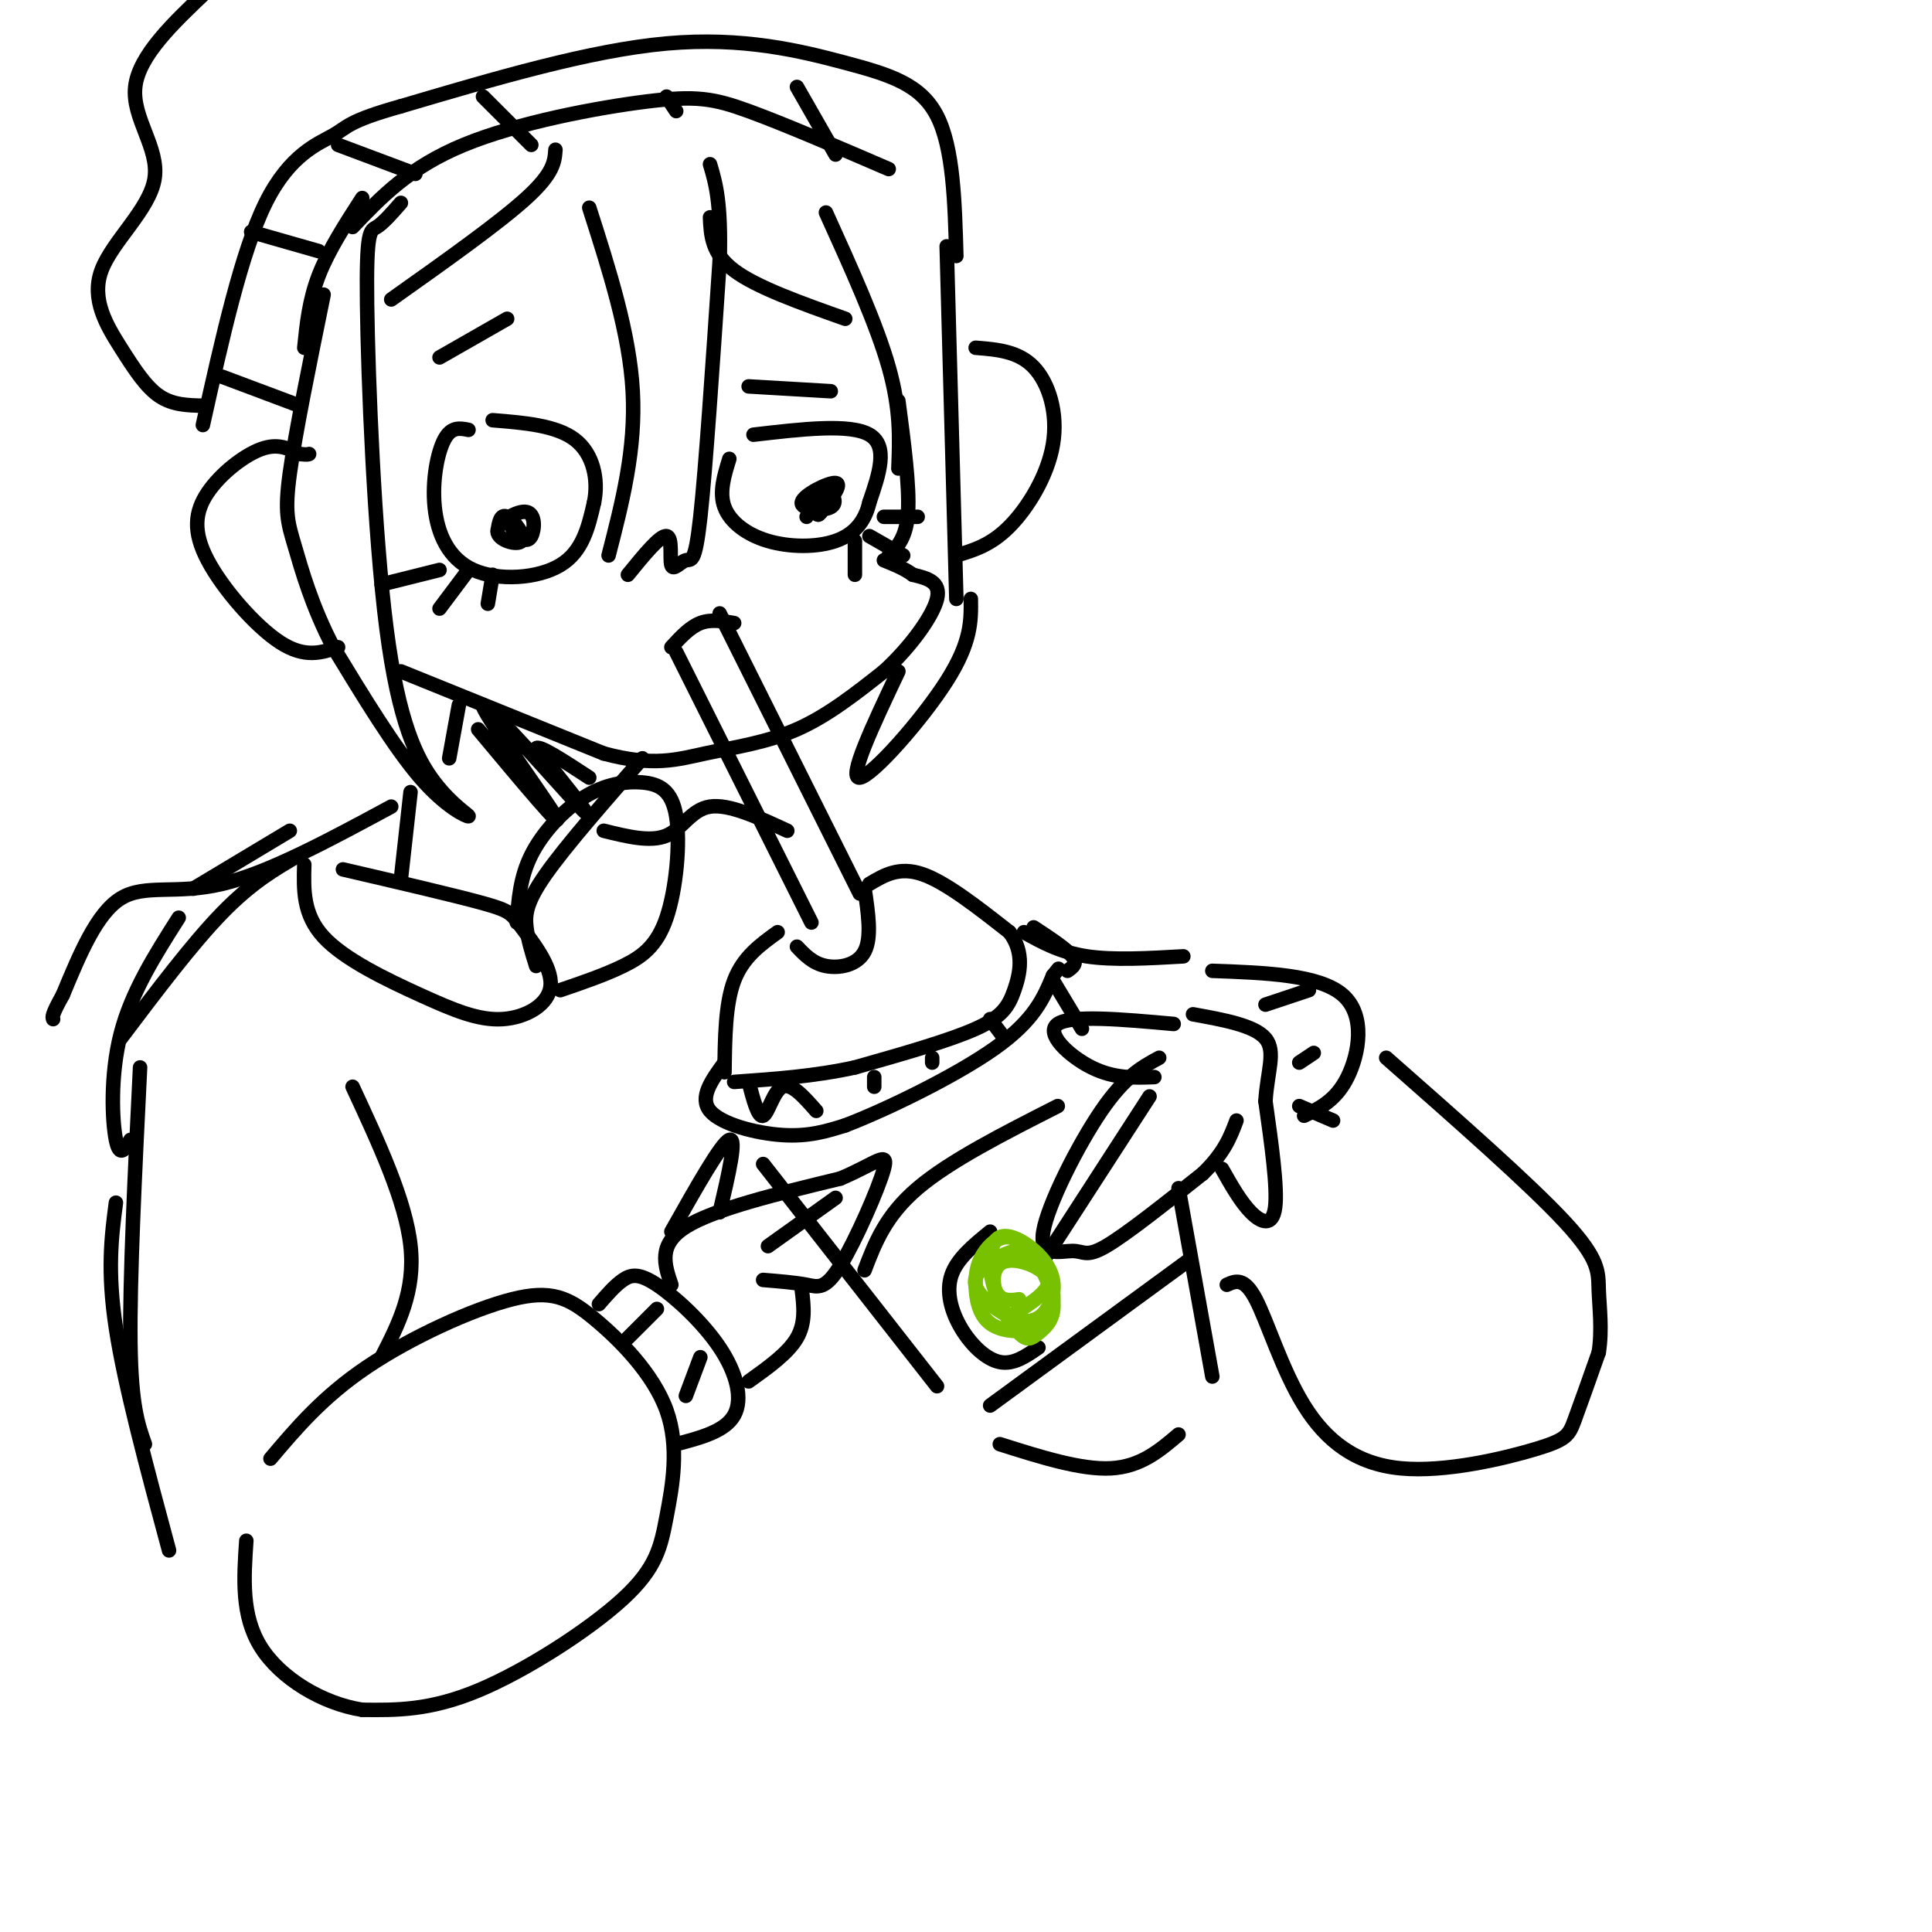<svg viewBox='0 0 400 400' version='1.1' xmlns='http://www.w3.org/2000/svg' xmlns:xlink='http://www.w3.org/1999/xlink'><g fill='none' stroke='rgb(0,0,0)' stroke-width='3' stroke-linecap='round' stroke-linejoin='round'><path d='M70,134c-3.448,1.152 -6.896,2.303 -12,-1c-5.104,-3.303 -11.863,-11.061 -15,-17c-3.137,-5.939 -2.652,-10.061 0,-14c2.652,-3.939 7.472,-7.697 11,-9c3.528,-1.303 5.764,-0.152 8,1'/><path d='M62,94c1.667,0.167 1.833,0.083 2,0'/><path d='M83,139c0.000,0.000 42.000,17.000 42,17'/><path d='M125,156c10.333,2.786 15.167,1.250 21,0c5.833,-1.250 12.667,-2.214 19,-5c6.333,-2.786 12.167,-7.393 18,-12'/><path d='M183,139c5.467,-4.978 10.133,-11.422 11,-15c0.867,-3.578 -2.067,-4.289 -5,-5'/><path d='M189,119c-1.833,-1.333 -3.917,-2.167 -6,-3'/><path d='M198,115c3.583,-1.065 7.167,-2.131 11,-6c3.833,-3.869 7.917,-10.542 9,-17c1.083,-6.458 -0.833,-12.702 -4,-16c-3.167,-3.298 -7.583,-3.649 -12,-4'/><path d='M139,134c1.917,-2.083 3.833,-4.167 6,-5c2.167,-0.833 4.583,-0.417 7,0'/><path d='M140,135c0.000,0.000 28.000,56.000 28,56'/><path d='M149,127c0.000,0.000 29.000,58.000 29,58'/><path d='M161,193c-3.583,2.583 -7.167,5.167 -9,10c-1.833,4.833 -1.917,11.917 -2,19'/><path d='M165,196c1.644,1.733 3.289,3.467 6,4c2.711,0.533 6.489,-0.133 8,-3c1.511,-2.867 0.756,-7.933 0,-13'/><path d='M180,183c3.083,-1.833 6.167,-3.667 11,-2c4.833,1.667 11.417,6.833 18,12'/><path d='M209,193c3.190,4.190 2.167,8.667 1,12c-1.167,3.333 -2.476,5.524 -8,8c-5.524,2.476 -15.262,5.238 -25,8'/><path d='M177,221c-8.333,1.833 -16.667,2.417 -25,3'/><path d='M150,220c-2.644,3.622 -5.289,7.244 -3,10c2.289,2.756 9.511,4.644 15,5c5.489,0.356 9.244,-0.822 13,-2'/><path d='M175,233c8.378,-3.200 22.822,-10.200 31,-16c8.178,-5.800 10.089,-10.400 12,-15'/><path d='M218,202c2.000,-2.500 1.000,-1.250 0,0'/><path d='M214,192c3.417,2.250 6.833,4.500 8,6c1.167,1.500 0.083,2.250 -1,3'/><path d='M155,224c0.978,3.733 1.956,7.467 3,7c1.044,-0.467 2.156,-5.133 4,-6c1.844,-0.867 4.422,2.067 7,5'/><path d='M181,223c0.000,0.000 0.000,2.000 0,2'/><path d='M193,219c0.000,0.000 0.000,1.000 0,1'/><path d='M205,211c0.000,0.000 3.000,4.000 3,4'/><path d='M240,219c-3.555,1.923 -7.110,3.847 -12,11c-4.890,7.153 -11.115,19.536 -12,25c-0.885,5.464 3.569,4.010 6,4c2.431,-0.010 2.837,1.426 7,-1c4.163,-2.426 12.081,-8.713 20,-15'/><path d='M249,243c4.500,-4.333 5.750,-7.667 7,-11'/><path d='M243,212c-10.622,-0.956 -21.244,-1.911 -24,0c-2.756,1.911 2.356,6.689 7,9c4.644,2.311 8.822,2.156 13,2'/><path d='M253,242c1.933,3.422 3.867,6.844 6,9c2.133,2.156 4.467,3.044 5,-1c0.533,-4.044 -0.733,-13.022 -2,-22'/><path d='M262,228c0.356,-6.089 2.244,-10.311 0,-13c-2.244,-2.689 -8.622,-3.844 -15,-5'/><path d='M216,261c0.000,0.000 22.000,-34.000 22,-34'/><path d='M218,203c0.000,0.000 6.000,10.000 6,10'/><path d='M158,241c0.000,0.000 36.000,46.000 36,46'/><path d='M207,299c8.417,2.667 16.833,5.333 23,5c6.167,-0.333 10.083,-3.667 14,-7'/><path d='M251,285c0.000,0.000 -7.000,-39.000 -7,-39'/><path d='M179,263c2.167,-5.667 4.333,-11.333 11,-17c6.667,-5.667 17.833,-11.333 29,-17'/><path d='M205,291c0.000,0.000 41.000,-30.000 41,-30'/><path d='M205,255c-3.417,2.786 -6.833,5.571 -8,9c-1.167,3.429 -0.083,7.500 2,11c2.083,3.500 5.167,6.429 8,7c2.833,0.571 5.417,-1.214 8,-3'/></g>
<g fill='none' stroke='rgb(120,193,1)' stroke-width='3' stroke-linecap='round' stroke-linejoin='round'><path d='M211,269c-1.943,0.275 -3.887,0.549 -5,-2c-1.113,-2.549 -1.396,-7.923 0,-10c1.396,-2.077 4.472,-0.859 7,1c2.528,1.859 4.507,4.357 5,7c0.493,2.643 -0.502,5.429 -2,7c-1.498,1.571 -3.499,1.927 -6,1c-2.501,-0.927 -5.501,-3.137 -7,-5c-1.499,-1.863 -1.498,-3.381 0,-5c1.498,-1.619 4.494,-3.341 7,-4c2.506,-0.659 4.521,-0.254 6,2c1.479,2.254 2.423,6.358 2,9c-0.423,2.642 -2.211,3.821 -4,5'/><path d='M214,275c-2.464,0.939 -6.625,0.788 -9,-1c-2.375,-1.788 -2.964,-5.212 -3,-8c-0.036,-2.788 0.482,-4.940 2,-7c1.518,-2.060 4.037,-4.029 7,-2c2.963,2.029 6.369,8.057 7,12c0.631,3.943 -1.513,5.802 -3,7c-1.487,1.198 -2.318,1.735 -4,0c-1.682,-1.735 -4.214,-5.744 -5,-9c-0.786,-3.256 0.173,-5.761 3,-6c2.827,-0.239 7.522,1.789 8,4c0.478,2.211 -3.261,4.606 -7,7'/><path d='M210,272c-1.167,1.167 -0.583,0.583 0,0'/></g>
<g fill='none' stroke='rgb(0,0,0)' stroke-width='3' stroke-linecap='round' stroke-linejoin='round'><path d='M97,89c-1.777,-0.359 -3.553,-0.718 -5,2c-1.447,2.718 -2.563,8.512 -2,14c0.563,5.488 2.805,10.670 8,13c5.195,2.330 13.341,1.809 18,-1c4.659,-2.809 5.829,-7.904 7,-13'/><path d='M123,104c0.956,-4.733 -0.156,-10.067 -4,-13c-3.844,-2.933 -10.422,-3.467 -17,-4'/><path d='M156,90c10.000,-1.167 20.000,-2.333 24,0c4.000,2.333 2.000,8.167 0,14'/><path d='M180,104c-0.884,3.898 -3.093,6.643 -7,8c-3.907,1.357 -9.514,1.327 -14,0c-4.486,-1.327 -7.853,-3.951 -9,-7c-1.147,-3.049 -0.073,-6.525 1,-10'/><path d='M167,107c1.335,-2.442 2.670,-4.884 4,-5c1.330,-0.116 2.656,2.093 1,3c-1.656,0.907 -6.292,0.514 -6,-1c0.292,-1.514 5.512,-4.147 7,-4c1.488,0.147 -0.756,3.073 -3,6'/><path d='M170,106c-0.667,1.000 -0.833,0.500 -1,0'/><path d='M103,110c0.309,-1.852 0.617,-3.703 2,-3c1.383,0.703 3.840,3.962 3,5c-0.840,1.038 -4.978,-0.144 -5,-2c-0.022,-1.856 4.071,-4.384 6,-4c1.929,0.384 1.694,3.681 1,5c-0.694,1.319 -1.847,0.659 -3,0'/><path d='M107,111c-0.667,-0.333 -0.833,-1.167 -1,-2'/><path d='M177,112c0.000,0.000 0.000,7.000 0,7'/><path d='M180,111c0.000,0.000 7.000,4.000 7,4'/><path d='M183,107c0.000,0.000 7.000,0.000 7,0'/><path d='M102,119c0.000,0.000 -1.000,6.000 -1,6'/><path d='M97,118c0.000,0.000 -6.000,8.000 -6,8'/><path d='M91,118c0.000,0.000 -12.000,3.000 -12,3'/><path d='M155,80c0.000,0.000 17.000,1.000 17,1'/><path d='M91,74c0.000,0.000 14.000,-8.000 14,-8'/><path d='M122,43c4.167,13.000 8.333,26.000 9,38c0.667,12.000 -2.167,23.000 -5,34'/><path d='M130,119c3.341,-4.104 6.683,-8.207 8,-8c1.317,0.207 0.611,4.726 1,6c0.389,1.274 1.874,-0.695 3,-1c1.126,-0.305 1.893,1.056 3,-9c1.107,-10.056 2.553,-31.528 4,-53'/><path d='M149,54c0.333,-12.167 -0.833,-16.083 -2,-20'/><path d='M147,45c0.167,3.750 0.333,7.500 5,11c4.667,3.500 13.833,6.750 23,10'/><path d='M171,44c5.250,11.583 10.500,23.167 13,32c2.500,8.833 2.250,14.917 2,21'/><path d='M186,83c1.167,8.833 2.333,17.667 2,23c-0.333,5.333 -2.167,7.167 -4,9'/><path d='M196,51c0.000,0.000 2.000,73.000 2,73'/><path d='M201,124c0.067,4.467 0.133,8.933 -5,17c-5.133,8.067 -15.467,19.733 -18,20c-2.533,0.267 2.733,-10.867 8,-22'/><path d='M115,31c-0.167,2.417 -0.333,4.833 -6,10c-5.667,5.167 -16.833,13.083 -28,21'/><path d='M83,42c-1.828,2.091 -3.656,4.182 -5,5c-1.344,0.818 -2.206,0.364 -2,16c0.206,15.636 1.478,47.364 4,67c2.522,19.636 6.295,27.181 10,32c3.705,4.819 7.344,6.913 7,7c-0.344,0.087 -4.670,-1.832 -10,-8c-5.330,-6.168 -11.665,-16.584 -18,-27'/><path d='M69,134c-4.452,-8.476 -6.583,-16.167 -8,-21c-1.417,-4.833 -2.119,-6.810 -1,-15c1.119,-8.190 4.060,-22.595 7,-37'/><path d='M63,72c0.500,-4.917 1.000,-9.833 3,-15c2.000,-5.167 5.500,-10.583 9,-16'/><path d='M73,47c5.875,-6.179 11.750,-12.357 23,-17c11.250,-4.643 27.875,-7.750 38,-9c10.125,-1.250 13.750,-0.643 21,2c7.250,2.643 18.125,7.321 29,12'/><path d='M198,53c-0.315,-11.208 -0.631,-22.417 -4,-29c-3.369,-6.583 -9.792,-8.542 -19,-11c-9.208,-2.458 -21.202,-5.417 -37,-4c-15.798,1.417 -35.399,7.208 -55,13'/><path d='M83,22c-11.000,3.083 -11.000,4.292 -14,6c-3.000,1.708 -9.000,3.917 -14,14c-5.000,10.083 -9.000,28.042 -13,46'/><path d='M46,78c0.000,0.000 16.000,6.000 16,6'/><path d='M52,48c0.000,0.000 14.000,4.000 14,4'/><path d='M70,30c0.000,0.000 16.000,6.000 16,6'/><path d='M100,20c0.000,0.000 10.000,10.000 10,10'/><path d='M138,20c0.000,0.000 2.000,3.000 2,3'/><path d='M165,18c0.000,0.000 8.000,14.000 8,14'/><path d='M42,84c-3.124,-0.076 -6.247,-0.152 -9,-2c-2.753,-1.848 -5.135,-5.468 -8,-10c-2.865,-4.532 -6.211,-9.978 -4,-16c2.211,-6.022 9.980,-12.621 11,-19c1.020,-6.379 -4.709,-12.537 -4,-19c0.709,-6.463 7.854,-13.232 15,-20'/><path d='M95,146c0.000,0.000 -2.000,11.000 -2,11'/><path d='M133,157c-7.956,9.089 -15.911,18.178 -20,24c-4.089,5.822 -4.311,8.378 -4,11c0.311,2.622 1.156,5.311 2,8'/><path d='M99,151c9.107,10.905 18.214,21.810 16,18c-2.214,-3.810 -15.750,-22.333 -15,-23c0.750,-0.667 15.786,16.524 20,21c4.214,4.476 -2.393,-3.762 -9,-12'/><path d='M111,155c0.333,-1.000 5.667,2.500 11,6'/><path d='M85,164c0.000,0.000 -2.000,18.000 -2,18'/><path d='M81,167c-12.711,6.867 -25.422,13.733 -35,16c-9.578,2.267 -16.022,-0.067 -21,3c-4.978,3.067 -8.489,11.533 -12,20'/><path d='M13,206c-2.333,4.167 -2.167,4.583 -2,5'/><path d='M125,172c4.844,1.200 9.689,2.400 13,1c3.311,-1.400 5.089,-5.400 9,-6c3.911,-0.600 9.956,2.200 16,5'/><path d='M251,201c11.089,0.400 22.178,0.800 27,5c4.822,4.200 3.378,12.200 1,17c-2.378,4.800 -5.689,6.400 -9,8'/><path d='M262,208c0.000,0.000 9.000,-3.000 9,-3'/><path d='M269,220c0.000,0.000 3.000,-2.000 3,-2'/><path d='M269,229c0.000,0.000 7.000,3.000 7,3'/><path d='M254,266c1.798,-0.803 3.596,-1.607 6,3c2.404,4.607 5.415,14.624 10,22c4.585,7.376 10.744,12.111 20,13c9.256,0.889 21.607,-2.068 28,-4c6.393,-1.932 6.826,-2.838 8,-6c1.174,-3.162 3.087,-8.581 5,-14'/><path d='M331,280c0.750,-4.679 0.125,-9.375 0,-13c-0.125,-3.625 0.250,-6.179 -7,-14c-7.250,-7.821 -22.125,-20.911 -37,-34'/><path d='M245,198c-7.250,0.417 -14.500,0.833 -20,0c-5.500,-0.833 -9.250,-2.917 -13,-5'/><path d='M56,302c5.451,-6.437 10.902,-12.874 20,-19c9.098,-6.126 21.844,-11.940 30,-14c8.156,-2.060 11.721,-0.366 17,4c5.279,4.366 12.271,11.405 15,19c2.729,7.595 1.195,15.747 0,22c-1.195,6.253 -2.053,10.607 -9,17c-6.947,6.393 -19.985,14.827 -30,19c-10.015,4.173 -17.008,4.087 -24,4'/><path d='M75,354c-8.267,-1.289 -16.933,-6.511 -21,-13c-4.067,-6.489 -3.533,-14.244 -3,-22'/><path d='M124,270c1.671,-1.935 3.343,-3.869 5,-5c1.657,-1.131 3.300,-1.458 7,1c3.700,2.458 9.458,7.700 13,13c3.542,5.300 4.869,10.657 3,14c-1.869,3.343 -6.935,4.671 -12,6'/><path d='M130,277c0.000,0.000 6.000,-6.000 6,-6'/><path d='M142,289c0.000,0.000 3.000,-8.000 3,-8'/><path d='M35,321c-4.583,-17.000 -9.167,-34.000 -11,-46c-1.833,-12.000 -0.917,-19.000 0,-26'/><path d='M30,299c-1.417,-4.000 -2.833,-8.000 -3,-21c-0.167,-13.000 0.917,-35.000 2,-57'/><path d='M27,236c-1.111,1.911 -2.222,3.822 -3,0c-0.778,-3.822 -1.222,-13.378 1,-22c2.222,-8.622 7.111,-16.311 12,-24'/><path d='M25,215c7.417,-9.833 14.833,-19.667 21,-26c6.167,-6.333 11.083,-9.167 16,-12'/><path d='M40,184c0.000,0.000 20.000,-12.000 20,-12'/><path d='M71,180c11.588,2.694 23.176,5.388 29,7c5.824,1.612 5.882,2.143 8,5c2.118,2.857 6.294,8.039 6,12c-0.294,3.961 -5.058,6.701 -10,7c-4.942,0.299 -10.061,-1.843 -17,-5c-6.939,-3.157 -15.697,-7.331 -20,-12c-4.303,-4.669 -4.152,-9.835 -4,-15'/><path d='M107,191c0.329,-4.666 0.658,-9.331 3,-14c2.342,-4.669 6.699,-9.341 11,-12c4.301,-2.659 8.548,-3.304 12,-3c3.452,0.304 6.111,1.556 7,7c0.889,5.444 0.009,15.081 -2,21c-2.009,5.919 -5.145,8.120 -9,10c-3.855,1.880 -8.427,3.440 -13,5'/><path d='M79,281c3.500,-6.833 7.000,-13.667 6,-23c-1.000,-9.333 -6.500,-21.167 -12,-33'/><path d='M139,266c-1.417,-4.167 -2.833,-8.333 3,-12c5.833,-3.667 18.917,-6.833 32,-10'/><path d='M174,244c7.451,-3.145 10.080,-6.008 9,-2c-1.080,4.008 -5.868,14.887 -9,20c-3.132,5.113 -4.609,4.461 -7,4c-2.391,-0.461 -5.695,-0.730 -9,-1'/><path d='M159,258c0.000,0.000 14.000,-10.000 14,-10'/><path d='M149,251c1.833,-7.833 3.667,-15.667 2,-15c-1.667,0.667 -6.833,9.833 -12,19'/><path d='M166,267c0.417,3.417 0.833,6.833 -1,10c-1.833,3.167 -5.917,6.083 -10,9'/></g>
</svg>